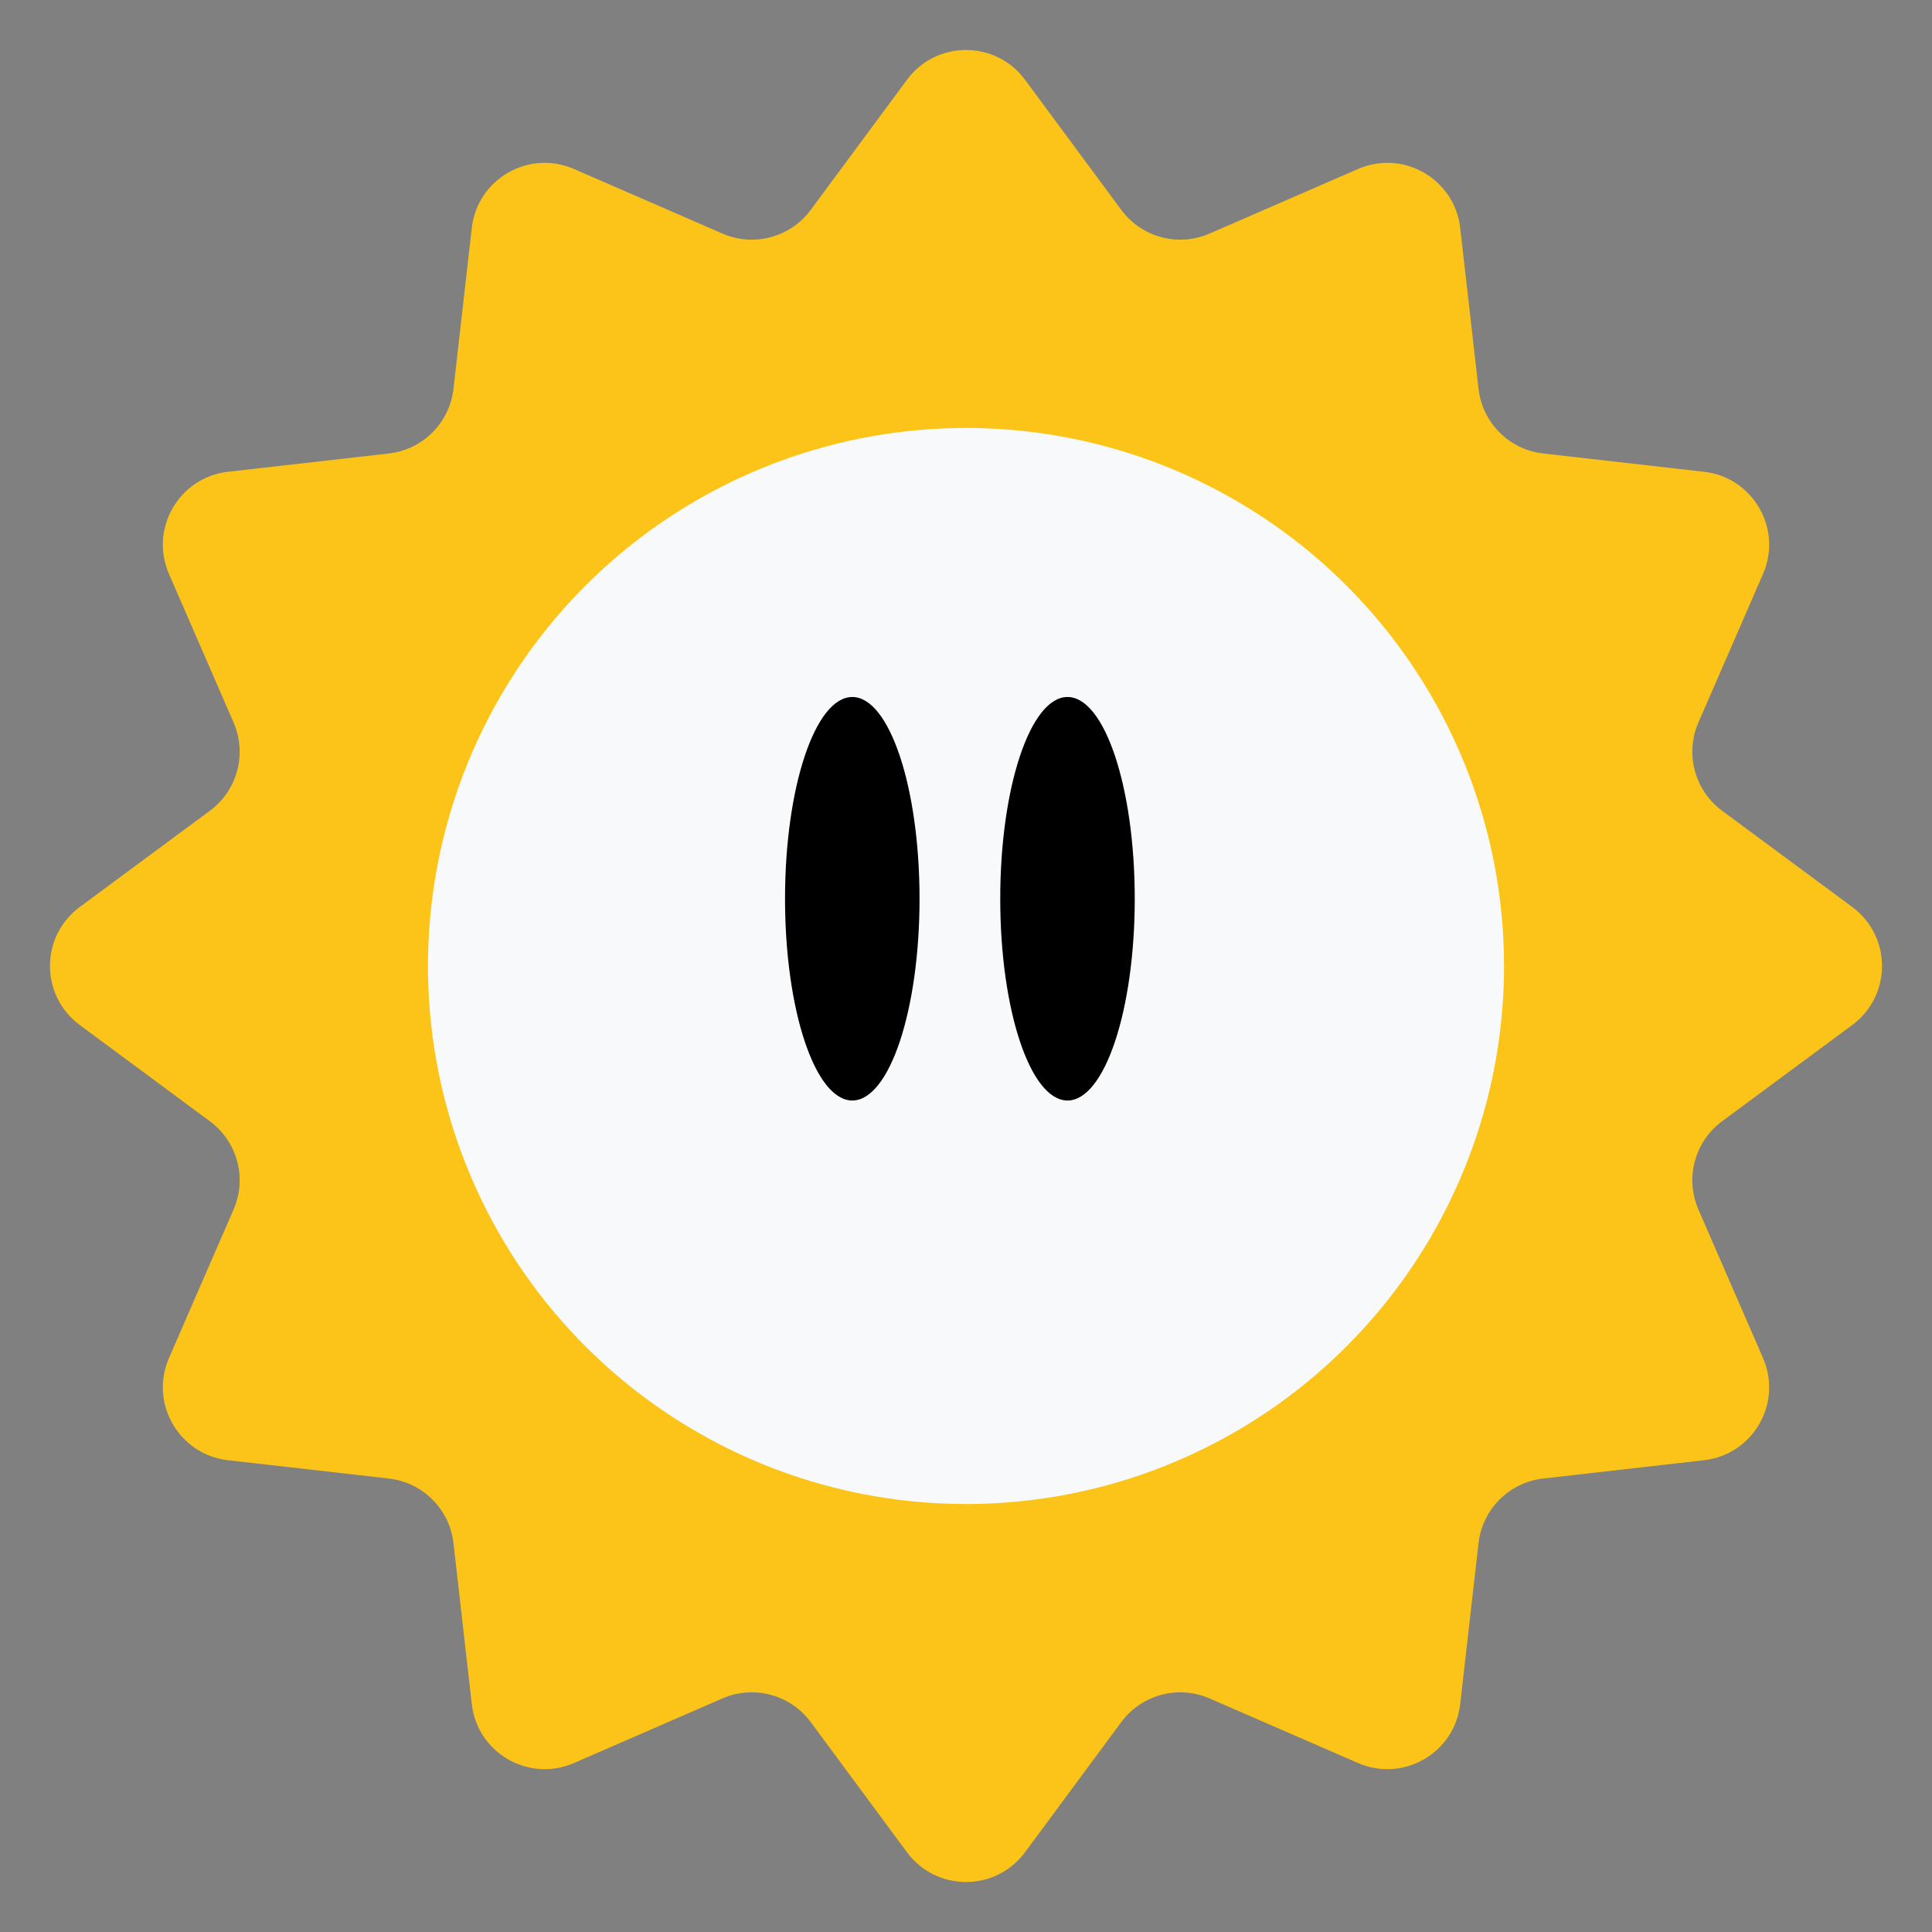<svg width="158" height="158" viewBox="0 0 158 158" fill="none" xmlns="http://www.w3.org/2000/svg">
<rect x="0" y="0" width="158" height="158" fill="#808080" stroke="none"/>
<path d="M74.176 6.52C76.575 3.278 81.425 3.278 83.824 6.52L91.7 17.168C93.362 19.414 96.355 20.216 98.917 19.102L111.062 13.819C114.761 12.21 118.961 14.636 119.417 18.643L120.915 31.802C121.231 34.578 123.422 36.769 126.198 37.085L139.357 38.583C143.364 39.039 145.79 43.239 144.181 46.938L138.898 59.083C137.784 61.645 138.586 64.638 140.832 66.3L151.48 74.176C154.722 76.575 154.722 81.425 151.48 83.824L140.832 91.7C138.586 93.362 137.784 96.355 138.898 98.917L144.181 111.062C145.79 114.761 143.365 118.961 139.357 119.417L126.198 120.915C123.422 121.231 121.231 123.422 120.915 126.198L119.417 139.357C118.961 143.364 114.761 145.79 111.062 144.181L98.917 138.898C96.355 137.784 93.362 138.586 91.7 140.832L83.824 151.48C81.425 154.722 76.575 154.722 74.176 151.48L66.3 140.832C64.638 138.586 61.645 137.784 59.083 138.898L46.938 144.181C43.239 145.79 39.039 143.365 38.583 139.357L37.085 126.198C36.769 123.422 34.578 121.231 31.802 120.915L18.643 119.417C14.636 118.961 12.21 114.761 13.819 111.062L19.102 98.917C20.216 96.355 19.414 93.362 17.168 91.7L6.52 83.824C3.278 81.425 3.278 76.575 6.52 74.176L17.168 66.3C19.414 64.638 20.216 61.645 19.102 59.083L13.819 46.938C12.21 43.239 14.636 39.039 18.643 38.583L31.802 37.085C34.578 36.769 36.769 34.578 37.085 31.802L38.583 18.643C39.039 14.636 43.239 12.21 46.938 13.819L59.083 19.102C61.645 20.216 64.638 19.414 66.3 17.168L74.176 6.52Z" fill="#FCC419"/>
<circle cx="79" cy="79" r="44" fill="#F8F9FA"/>
<ellipse cx="87.3" cy="73.5" rx="5.5" ry="16.5" fill="black"/>
<ellipse cx="69.7" cy="73.5" rx="5.5" ry="16.5" fill="black"/>
</svg>
